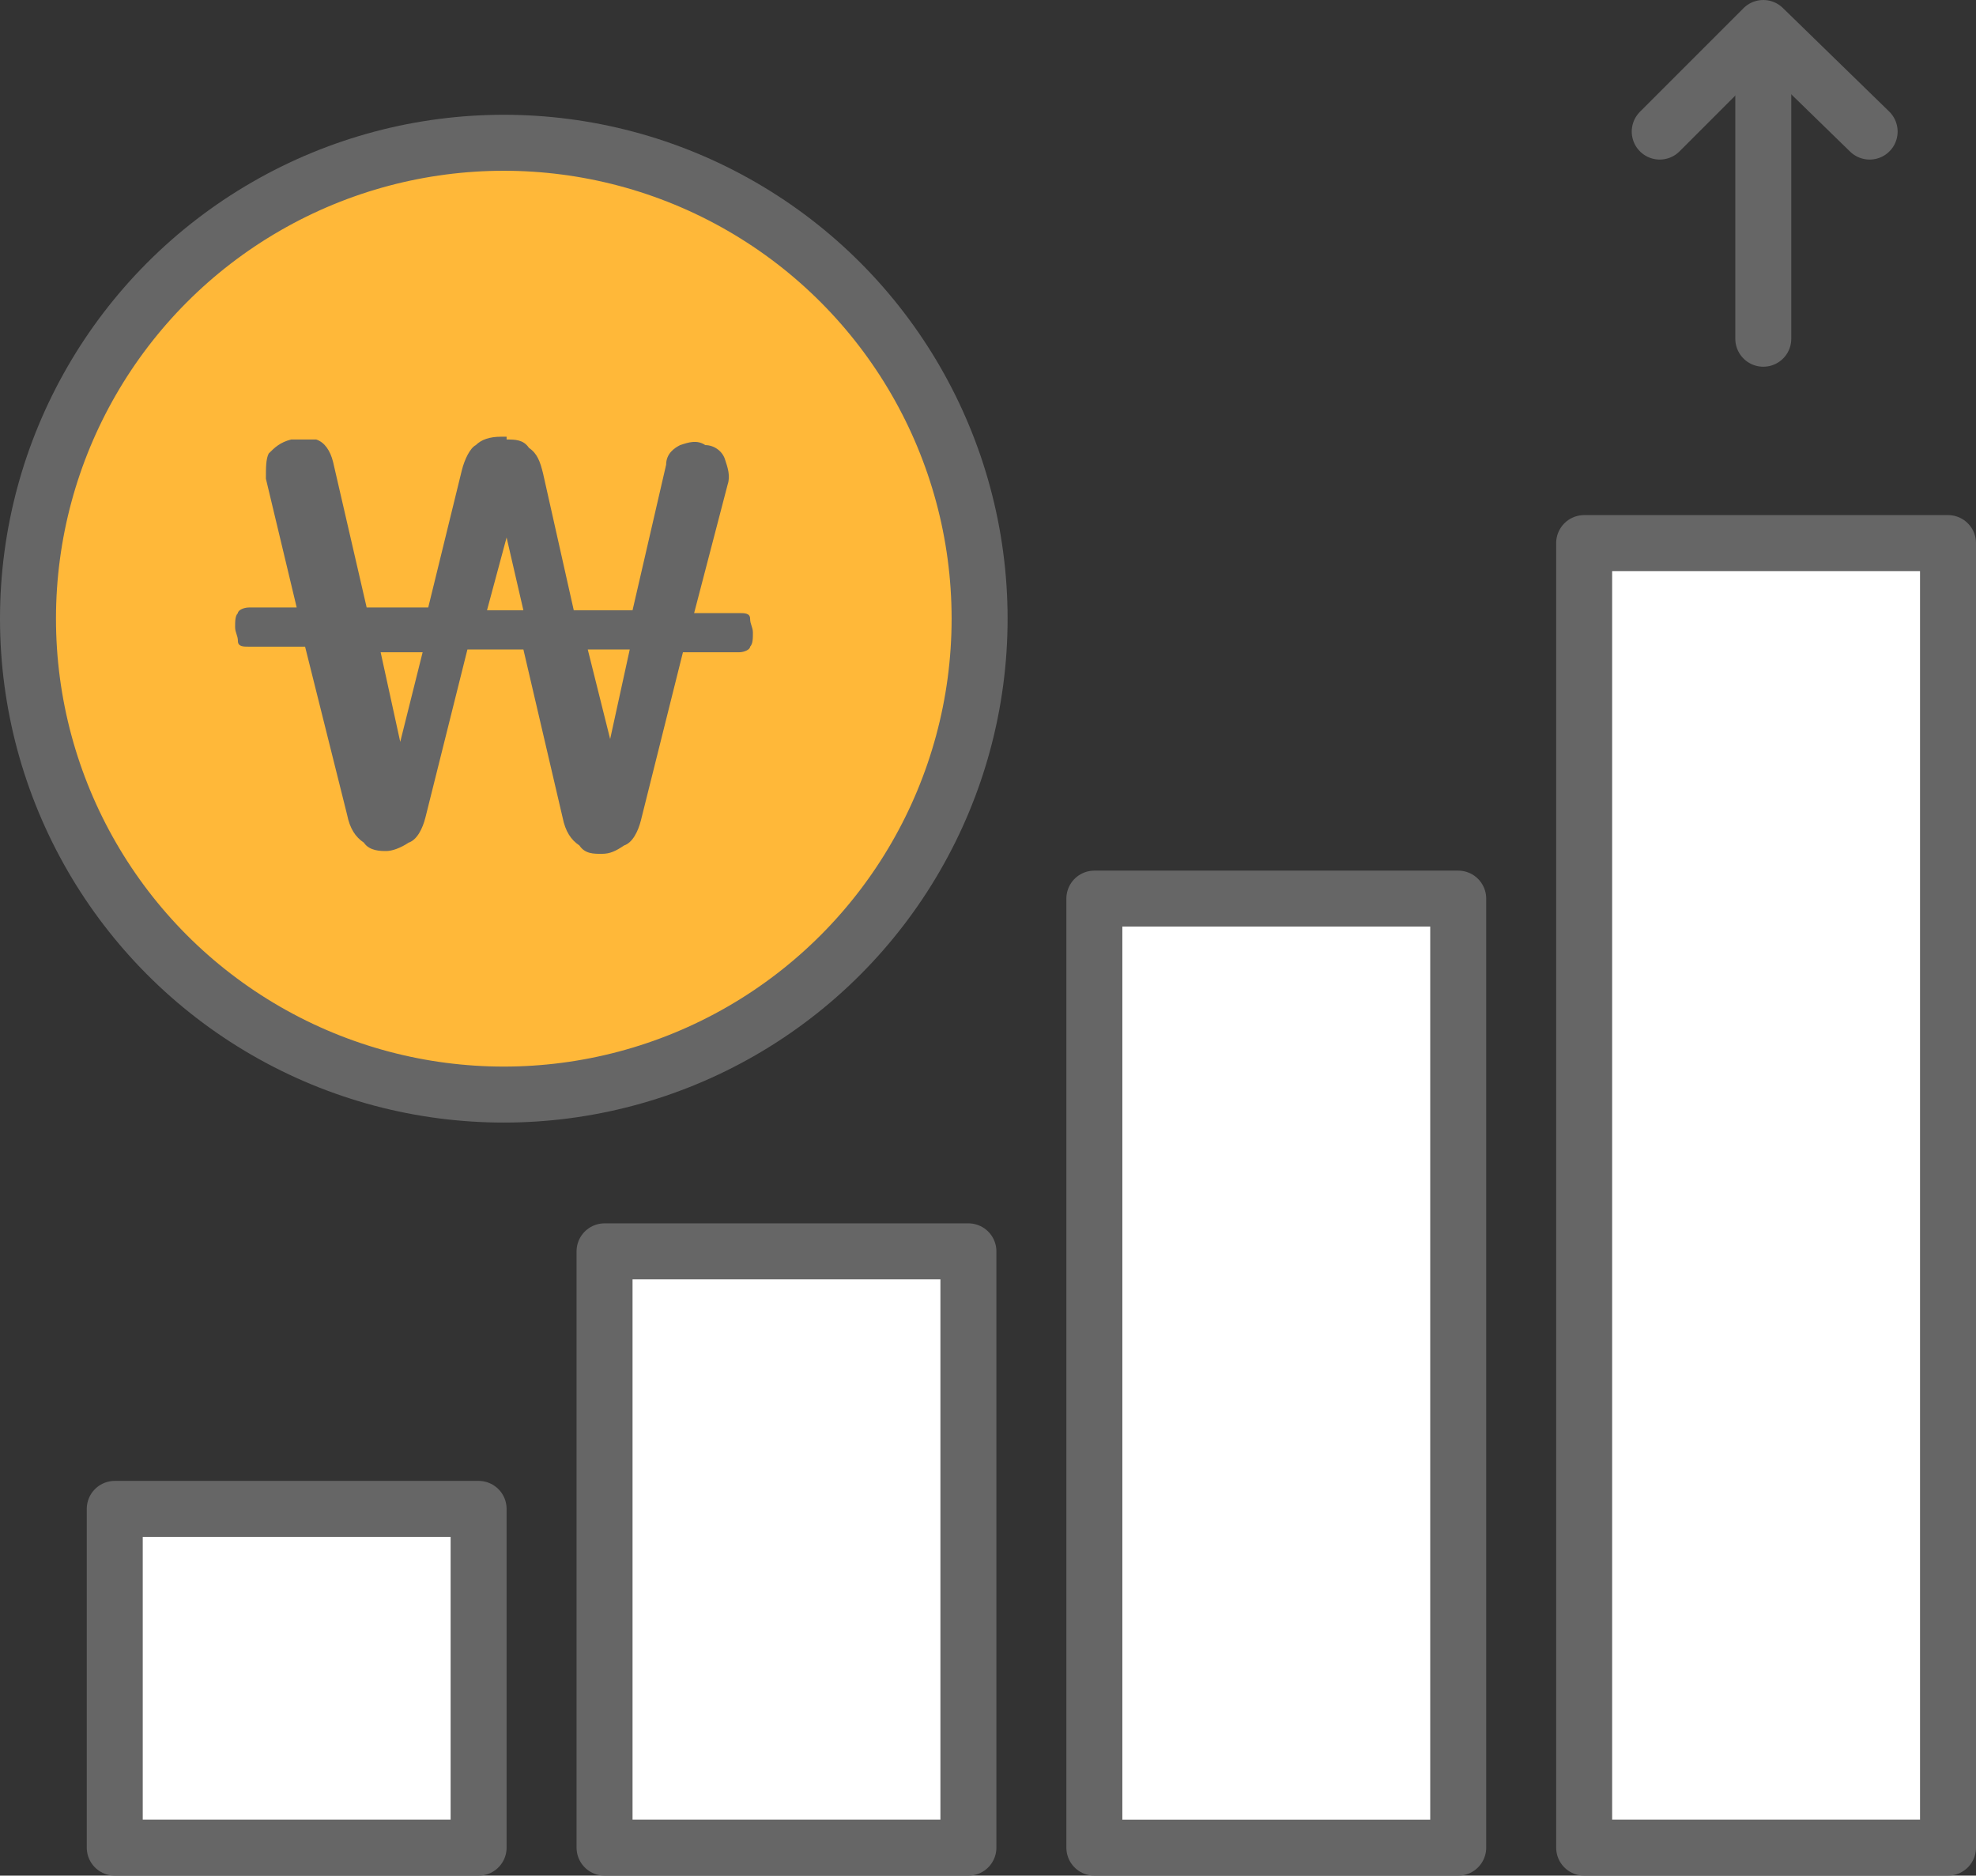 <?xml version="1.0" encoding="UTF-8"?>
<svg id="_레이어_1" xmlns="http://www.w3.org/2000/svg" width="70.6" height="67" version="1.1" viewBox="0 0 70.6 67">
  <rect x="0" y="0" width="70.6" height="67" fill="#333333" stroke="none"/>
  <!-- Generator: Adobe Illustrator 29.2.1, SVG Export Plug-In . SVG Version: 2.1.0 Build 116)  -->
  <defs>
    <style>
      .st0 {
        fill: #ffb839;
      }

      .st0, .st1, .st2 {
        stroke: #666;
        stroke-linecap: round;
        stroke-linejoin: round;
        stroke-width: 2px;
      }

      .st1 {
        fill: none;
      }

      .st3 {
        fill: #666;
      }

      .st2 {
        fill: #fff;
      }
    </style>
  </defs>
  <rect class="st2" x="4.1" y="53.9" width="13" height="12.1"/>
  <rect class="st2" x="21.6" y="44.7" width="13" height="21.3"/>
  <rect class="st2" x="39.1" y="32.1" width="13" height="33.9"/>
  <rect class="st2" x="56.6" y="19.4" width="13" height="46.6"/>
  <circle class="st0" cx="18" cy="22.1" r="17"/>
  <line class="st1" x1="63" y1="12.1" x2="63" y2="2.2"/>
  <polyline class="st1" points="59.3 4.7 63 1 66.8 4.7"/>
  <path class="st3" d="M18.1,15.7c.3,0,.6,0,.8.3.3.2.4.5.5.9l1.1,4.9h2.1l1.2-5.2c0-.4.3-.6.5-.7.3-.1.6-.2.9,0,.3,0,.6.2.7.5s.2.6.1.9l-1.2,4.6h1.6c.2,0,.4,0,.4.2s.1.3.1.5,0,.4-.1.5c0,.1-.2.2-.4.2h-2l-1.5,6c-.1.4-.3.8-.6.9-.3.2-.5.3-.8.3s-.6,0-.8-.3c-.3-.2-.5-.5-.6-1l-1.4-6h-2l-1.5,6c-.1.4-.3.8-.6.9-.3.2-.6.3-.8.3s-.6,0-.8-.3c-.3-.2-.5-.5-.6-1l-1.5-6h-2c-.2,0-.4,0-.4-.2s-.1-.3-.1-.5,0-.4.1-.5c0-.1.2-.2.4-.2h1.7l-1.1-4.6c0-.4,0-.7.1-.9.2-.2.4-.4.8-.5h.9c.3.1.5.4.6.8l1.2,5.2h2.2l1.2-4.9c.1-.4.3-.8.5-.9.2-.2.5-.3.9-.3h.2ZM14.3,26.5l.8-3.2h-1.5l.7,3.2ZM17.5,21.8h1.2l-.6-2.6-.7,2.6h.1ZM21.8,26.4l.7-3.2h-1.5l.8,3.2Z"/>
</svg>